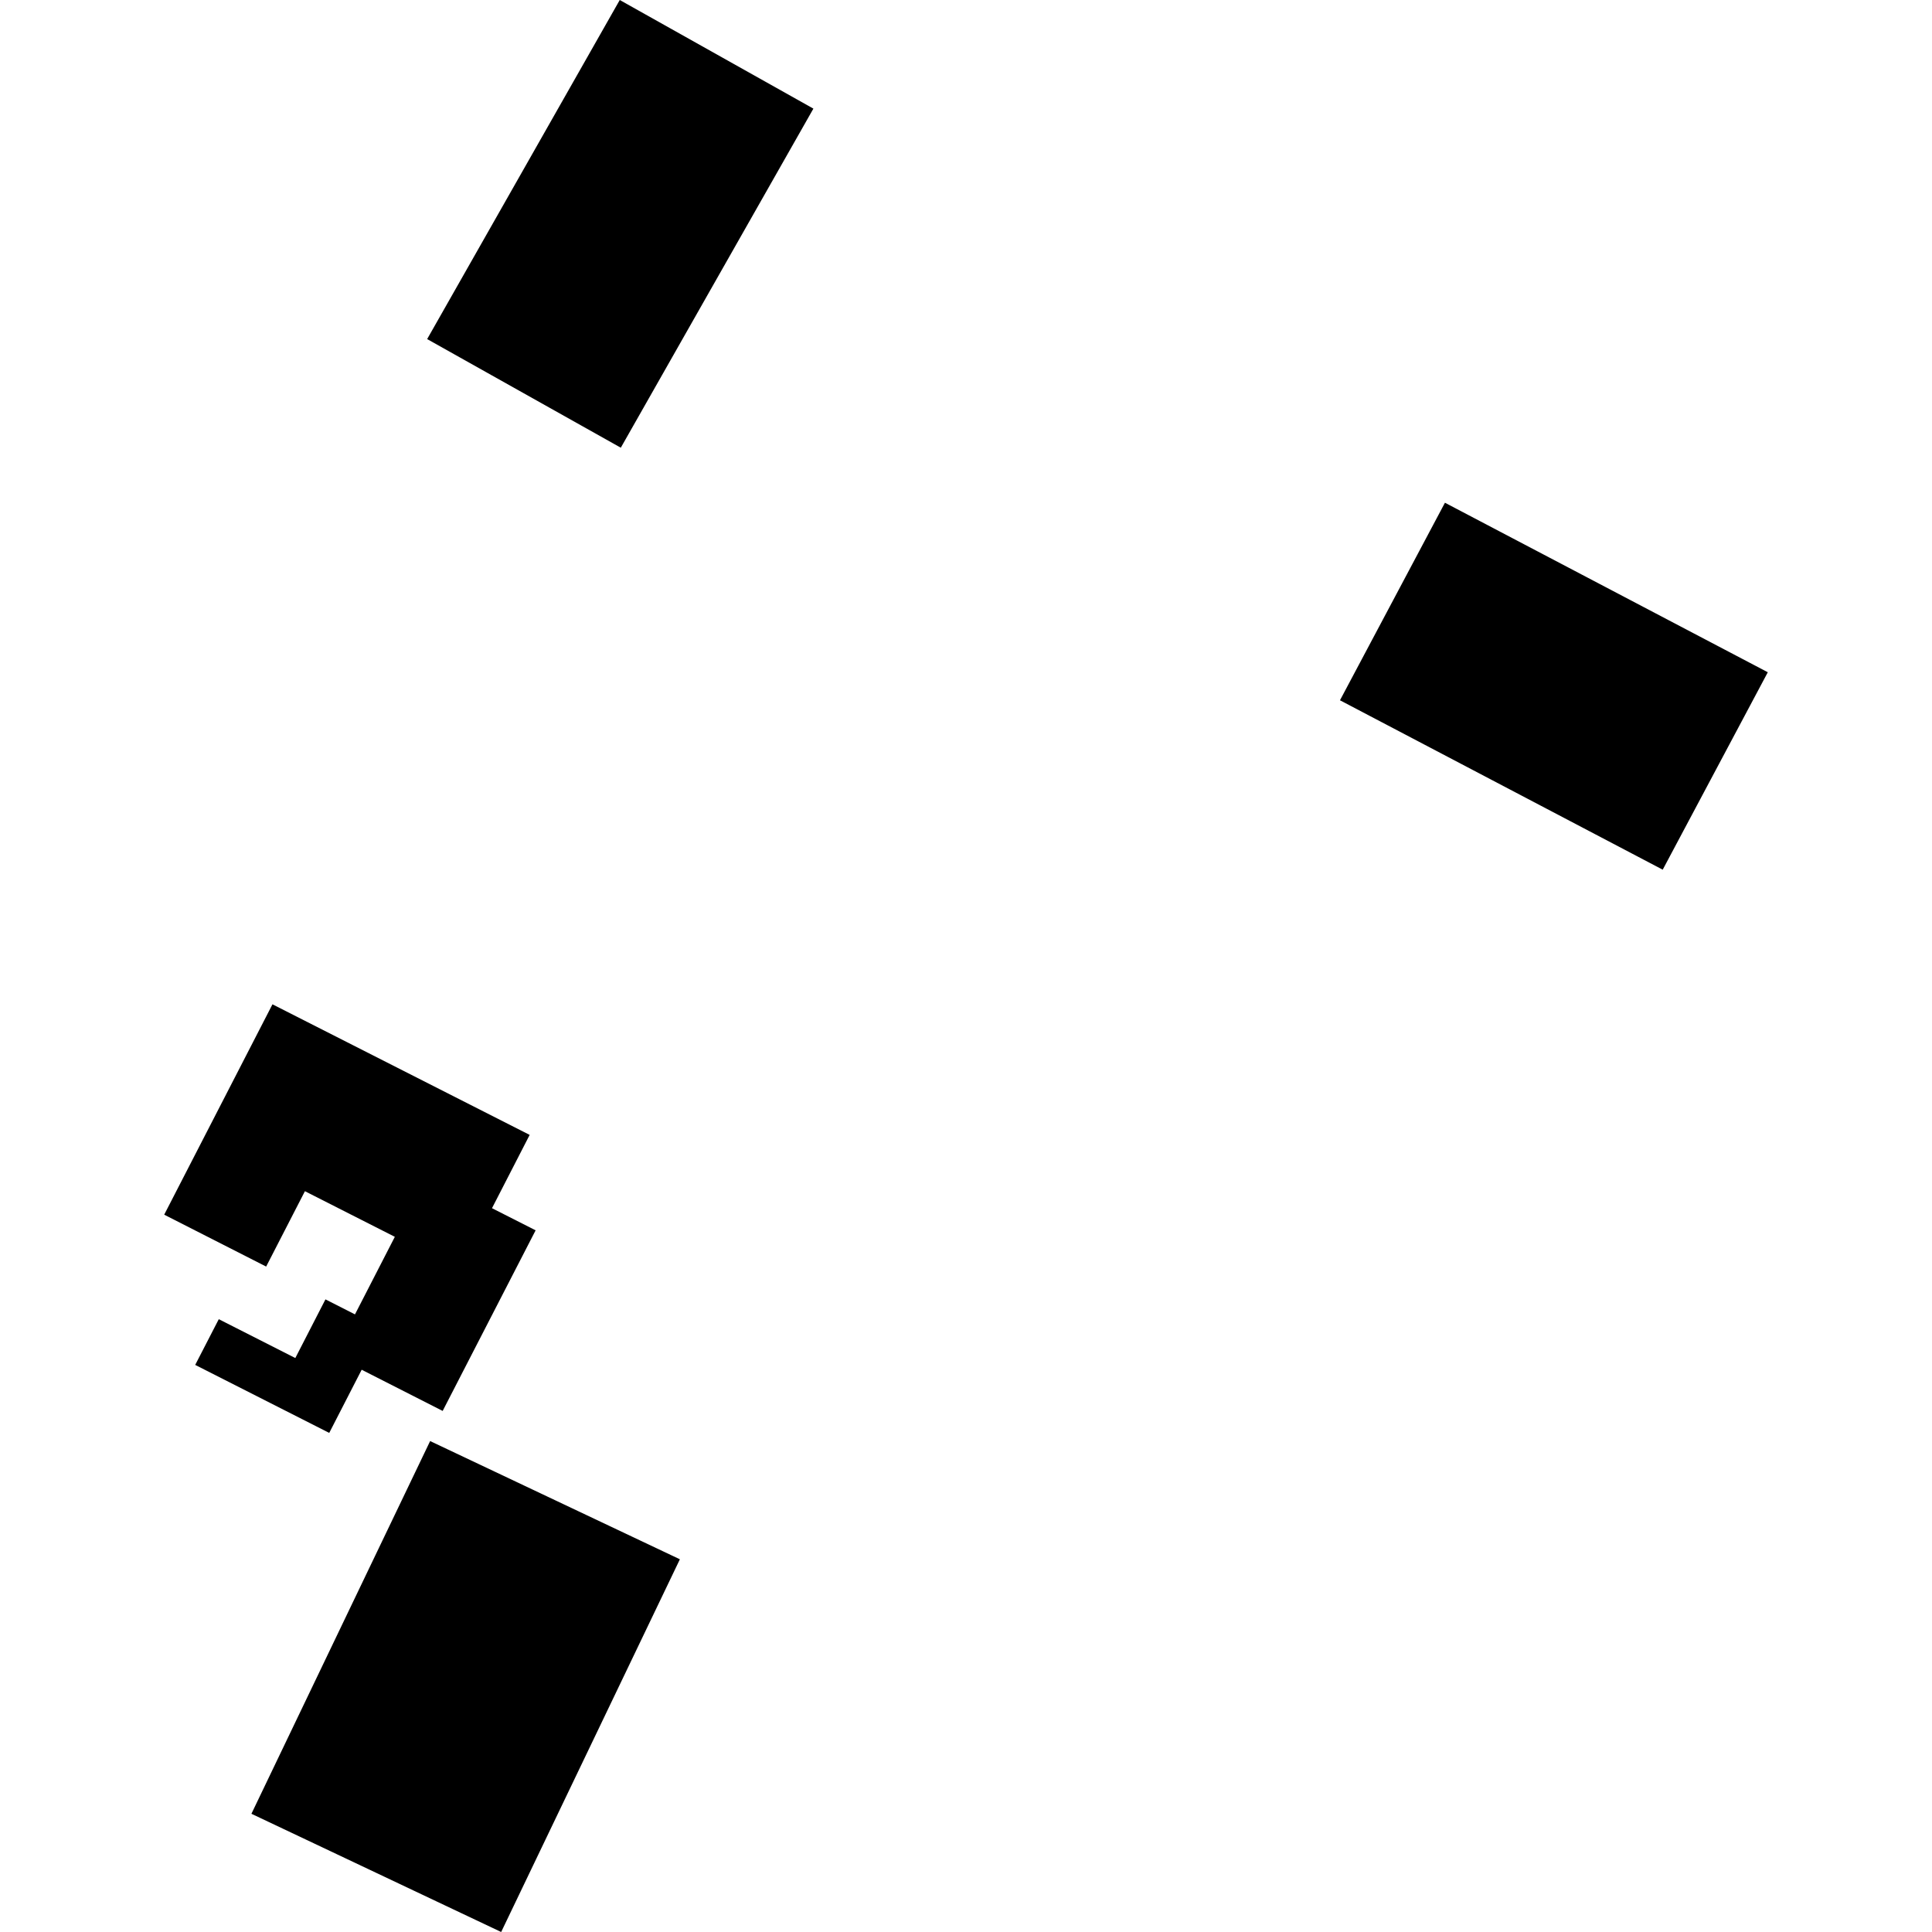 <?xml version="1.0" encoding="utf-8" standalone="no"?>
<!DOCTYPE svg PUBLIC "-//W3C//DTD SVG 1.1//EN"
  "http://www.w3.org/Graphics/SVG/1.1/DTD/svg11.dtd">
<!-- Created with matplotlib (https://matplotlib.org/) -->
<svg height="288pt" version="1.1" viewBox="0 0 288 288" width="288pt" xmlns="http://www.w3.org/2000/svg" xmlns:xlink="http://www.w3.org/1999/xlink">
 <defs>
  <style type="text/css">
*{stroke-linecap:butt;stroke-linejoin:round;}
  </style>
 </defs>
 <g id="figure_1">
  <g id="patch_1">
   <path d="M 0 288 
L 288 288 
L 288 0 
L 0 0 
z
" style="fill:none;opacity:0;"/>
  </g>
  <g id="axes_1">
   <g id="PatchCollection_1">
    <path clip-path="url(#pdd63843b5e)" d="M 215.395 74.941 
L 199.748 104.389 
L 247.858 129.642 
L 263.523 100.212 
L 215.395 74.941 
"/>
    <path clip-path="url(#pdd63843b5e)" d="M 40.616 149.712 
L 24.477 181.07 
L 39.676 188.805 
L 45.454 177.57 
L 58.857 184.371 
L 52.916 195.932 
L 48.514 193.696 
L 44.022 202.44 
L 32.613 196.648 
L 29.099 203.465 
L 49.078 213.601 
L 53.914 204.185 
L 65.987 210.325 
L 79.844 183.403 
L 73.341 180.103 
L 78.956 169.178 
L 40.616 149.712 
"/>
    <path clip-path="url(#pdd63843b5e)" d="M 92.386 0 
L 63.675 50.546 
L 92.542 66.739 
L 121.252 16.193 
L 92.386 0 
"/>
    <path clip-path="url(#pdd63843b5e)" d="M 64.119 214.817 
L 37.479 270.377 
L 74.709 288 
L 101.349 232.44 
L 64.119 214.817 
"/>
   </g>
  </g>
 </g>
 <defs>
  <clipPath id="pdd63843b5e">
   <rect height="288" width="239.046" x="24.477" y="0"/>
  </clipPath>
 </defs>
</svg>
